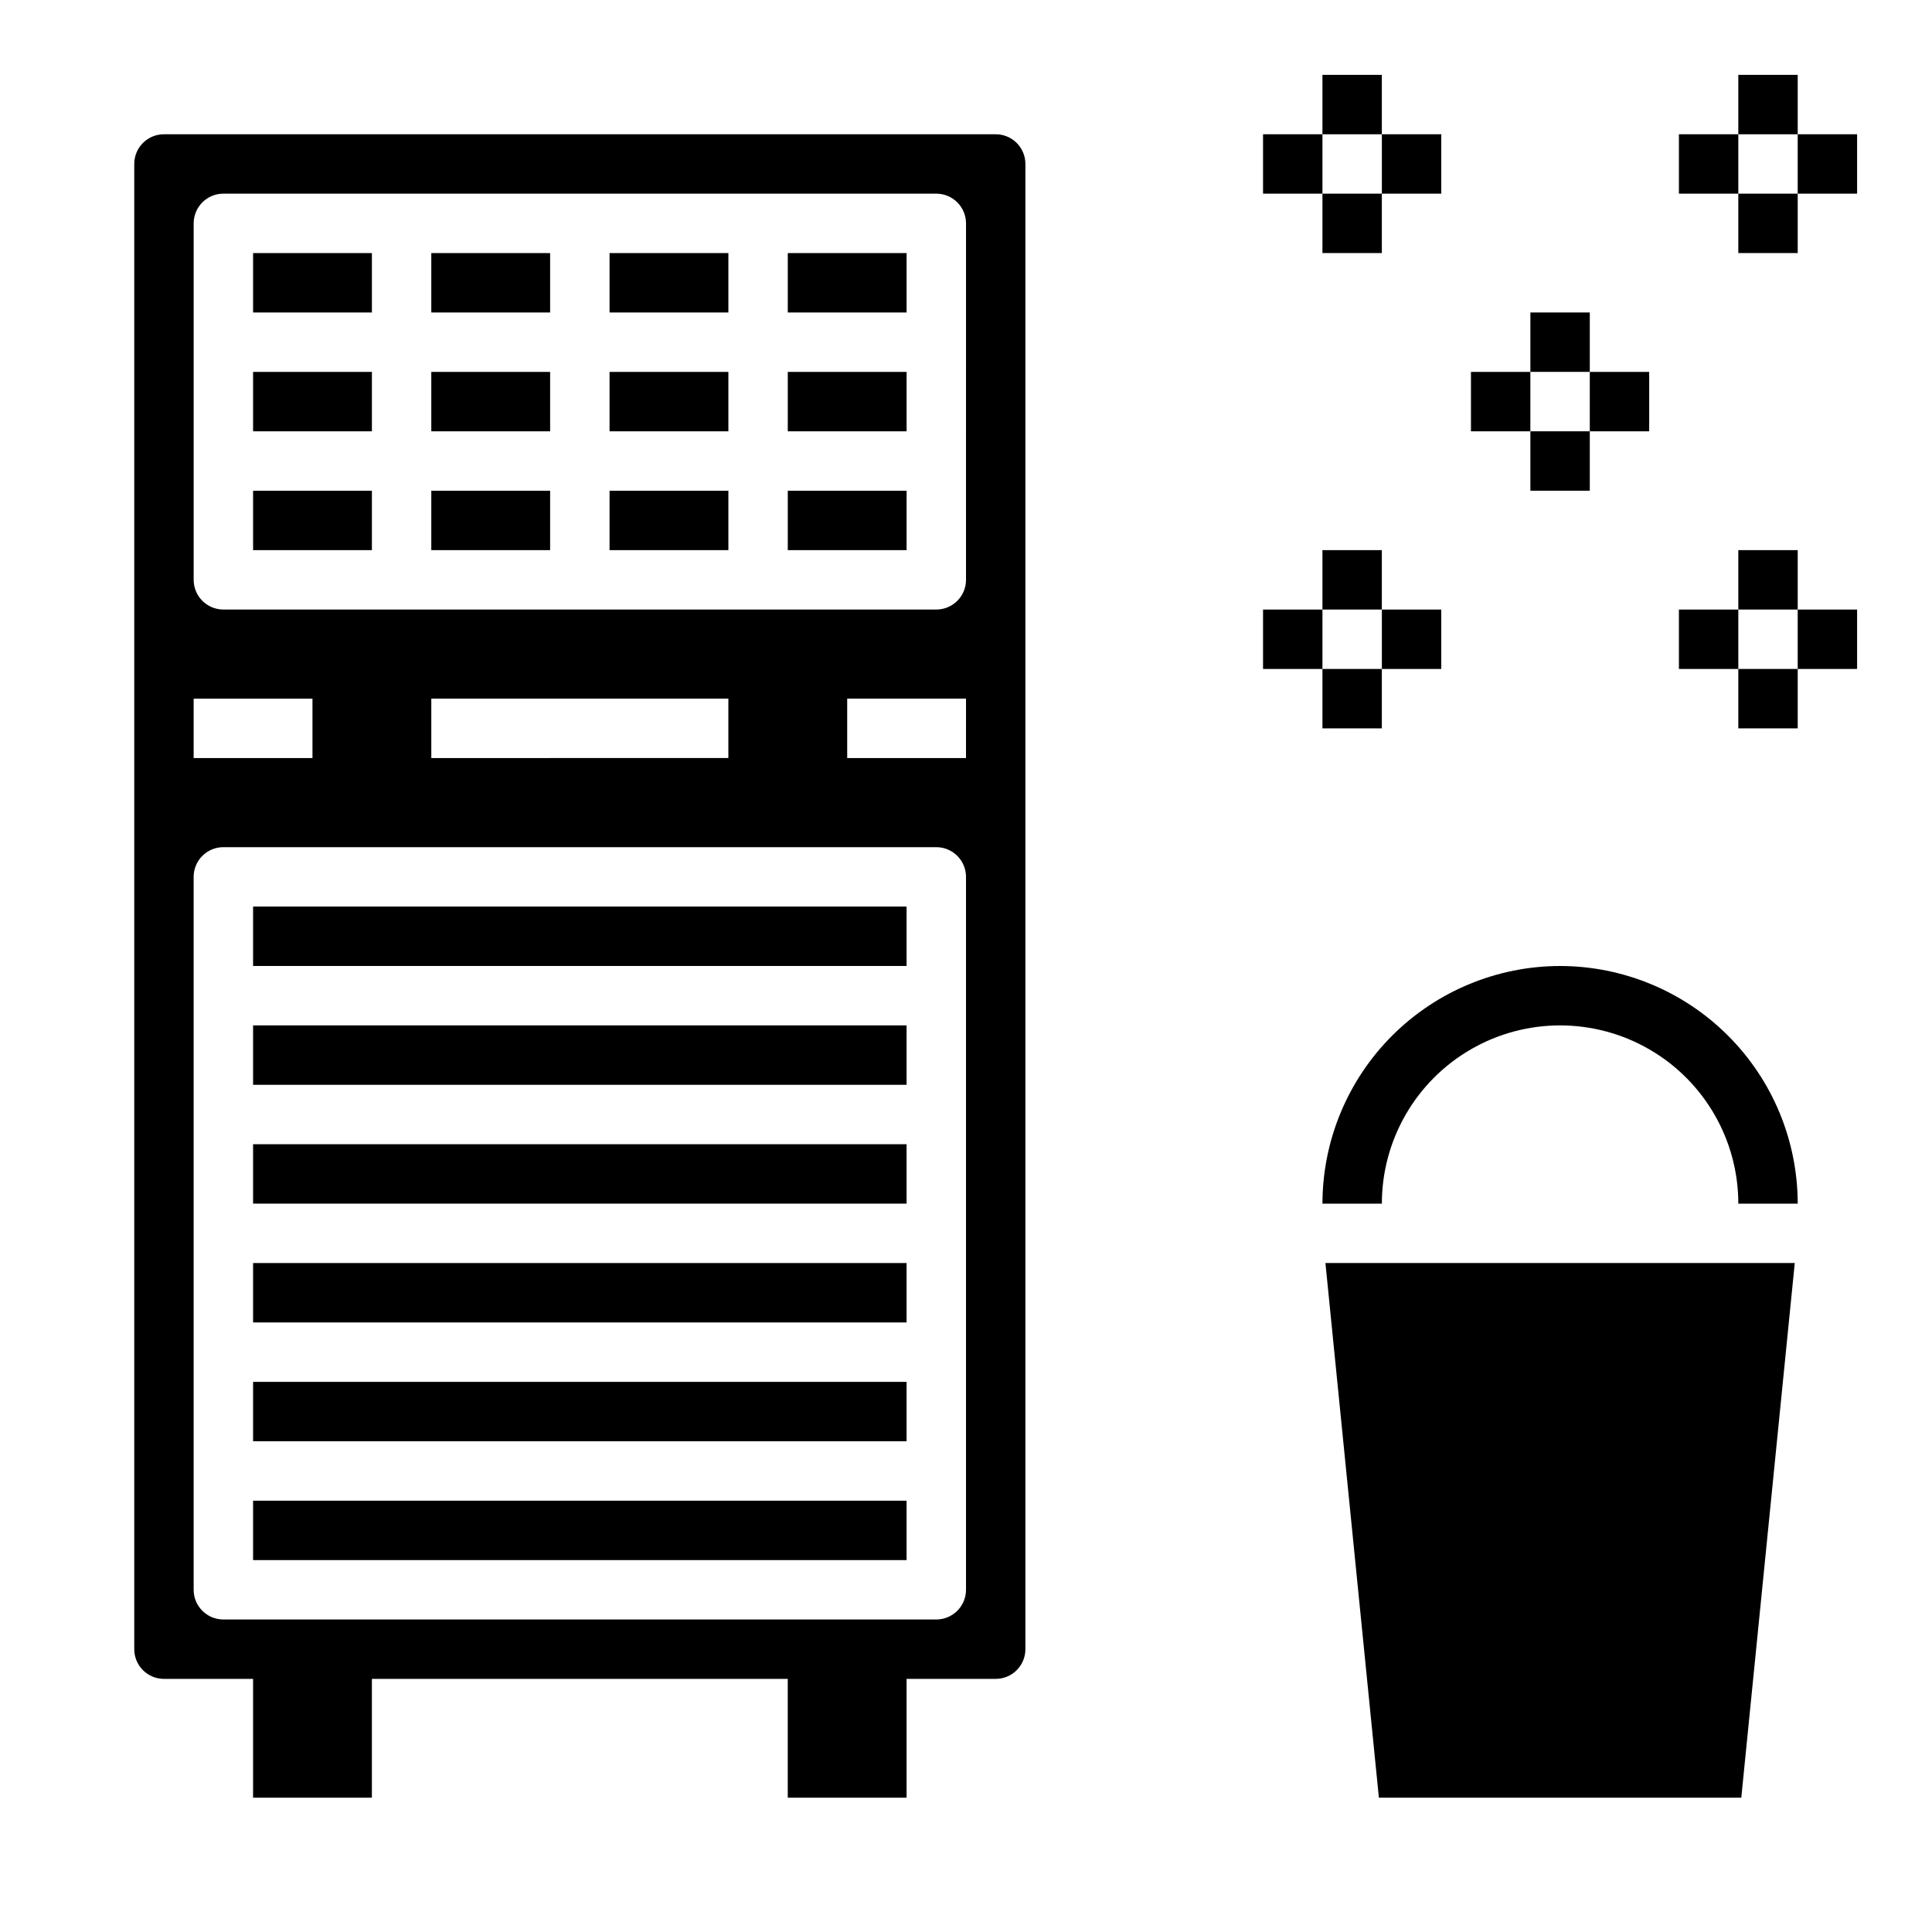 <?xml version="1.0" encoding="UTF-8"?>
<!-- Uploaded to: ICON Repo, www.svgrepo.com, Generator: ICON Repo Mixer Tools -->
<svg fill="#000000" width="800px" height="800px" version="1.1" viewBox="144 144 512 512" xmlns="http://www.w3.org/2000/svg">
 <g>
  <path d="m211.07 242.56h31.488v15.742h-31.488z"/>
  <path d="m305.54 211.07h31.488v15.742h-31.488z"/>
  <path d="m211.07 211.07h31.488v15.742h-31.488z"/>
  <path d="m211.07 274.05h31.488v15.742h-31.488z"/>
  <path d="m211.07 384.25h173.18v15.742h-173.18z"/>
  <path d="m305.54 274.05h31.488v15.742h-31.488z"/>
  <path d="m211.07 415.74h173.18v15.742h-173.18z"/>
  <path d="m305.54 242.56h31.488v15.742h-31.488z"/>
  <path d="m258.3 242.56h31.488v15.742h-31.488z"/>
  <path d="m258.3 211.07h31.488v15.742h-31.488z"/>
  <path d="m258.3 274.05h31.488v15.742h-31.488z"/>
  <path d="m211.07 447.23h173.18v15.742h-173.18z"/>
  <path d="m211.07 510.21h173.18v15.742h-173.18z"/>
  <path d="m211.07 478.72h173.18v15.742h-173.18z"/>
  <path d="m211.07 541.7h173.18v15.742h-173.18z"/>
  <path d="m352.77 274.05h31.488v15.742h-31.488z"/>
  <path d="m352.77 242.56h31.488v15.742h-31.488z"/>
  <path d="m352.77 211.07h31.488v15.742h-31.488z"/>
  <path d="m407.87 179.58h-220.42c-4.348 0-7.871 3.523-7.871 7.871v393.6c0 2.09 0.828 4.09 2.305 5.566 1.477 1.477 3.481 2.305 5.566 2.305h23.617v31.488h31.488v-31.488h110.21v31.488h31.488v-31.488h23.617c2.086 0 4.09-0.828 5.566-2.305 1.477-1.477 2.305-3.477 2.305-5.566v-393.6c0-2.086-0.828-4.09-2.305-5.566-1.477-1.477-3.481-2.305-5.566-2.305zm-212.55 149.57h31.488v15.742l-31.488 0.004zm204.68 236.16c0 2.086-0.832 4.09-2.309 5.566-1.477 1.477-3.477 2.305-5.566 2.305h-188.93c-4.348 0-7.875-3.523-7.875-7.871v-188.93c0-4.348 3.527-7.871 7.875-7.871h188.93c2.09 0 4.09 0.828 5.566 2.305 1.477 1.477 2.309 3.477 2.309 5.566zm-141.7-220.42v-15.746h78.723v15.742zm141.7 0h-31.484v-15.746h31.488zm0-47.23h0.004c0 2.086-0.832 4.09-2.309 5.566-1.477 1.473-3.477 2.305-5.566 2.305h-188.93c-4.348 0-7.875-3.523-7.875-7.871v-94.465c0-4.348 3.527-7.875 7.875-7.875h188.93c2.09 0 4.09 0.832 5.566 2.309 1.477 1.477 2.309 3.477 2.309 5.566z"/>
  <path d="m509.42 620.41h96.039l14.172-141.7h-124.38z"/>
  <path d="m557.44 400c-16.695 0.016-32.703 6.66-44.508 18.465-11.809 11.805-18.449 27.812-18.469 44.512h15.746c0-16.875 9.004-32.469 23.617-40.906s32.617-8.438 47.23 0c14.613 8.438 23.617 24.031 23.617 40.906h15.742c-0.02-16.699-6.66-32.707-18.465-44.512-11.805-11.805-27.812-18.449-44.512-18.465z"/>
  <path d="m549.57 226.81h15.742v15.742h-15.742z"/>
  <path d="m533.82 242.56h15.742v15.742h-15.742z"/>
  <path d="m549.57 258.3h15.742v15.742h-15.742z"/>
  <path d="m565.31 242.56h15.742v15.742h-15.742z"/>
  <path d="m604.67 289.79h15.742v15.742h-15.742z"/>
  <path d="m588.93 305.54h15.742v15.742h-15.742z"/>
  <path d="m604.67 321.28h15.742v15.742h-15.742z"/>
  <path d="m620.41 305.54h15.742v15.742h-15.742z"/>
  <path d="m604.67 163.84h15.742v15.742h-15.742z"/>
  <path d="m588.93 179.58h15.742v15.742h-15.742z"/>
  <path d="m604.67 195.32h15.742v15.742h-15.742z"/>
  <path d="m620.41 179.58h15.742v15.742h-15.742z"/>
  <path d="m494.46 289.79h15.742v15.742h-15.742z"/>
  <path d="m478.72 305.54h15.742v15.742h-15.742z"/>
  <path d="m494.46 321.28h15.742v15.742h-15.742z"/>
  <path d="m510.21 305.54h15.742v15.742h-15.742z"/>
  <path d="m494.46 163.84h15.742v15.742h-15.742z"/>
  <path d="m478.72 179.58h15.742v15.742h-15.742z"/>
  <path d="m494.46 195.32h15.742v15.742h-15.742z"/>
  <path d="m510.21 179.58h15.742v15.742h-15.742z"/>
 </g>
</svg>